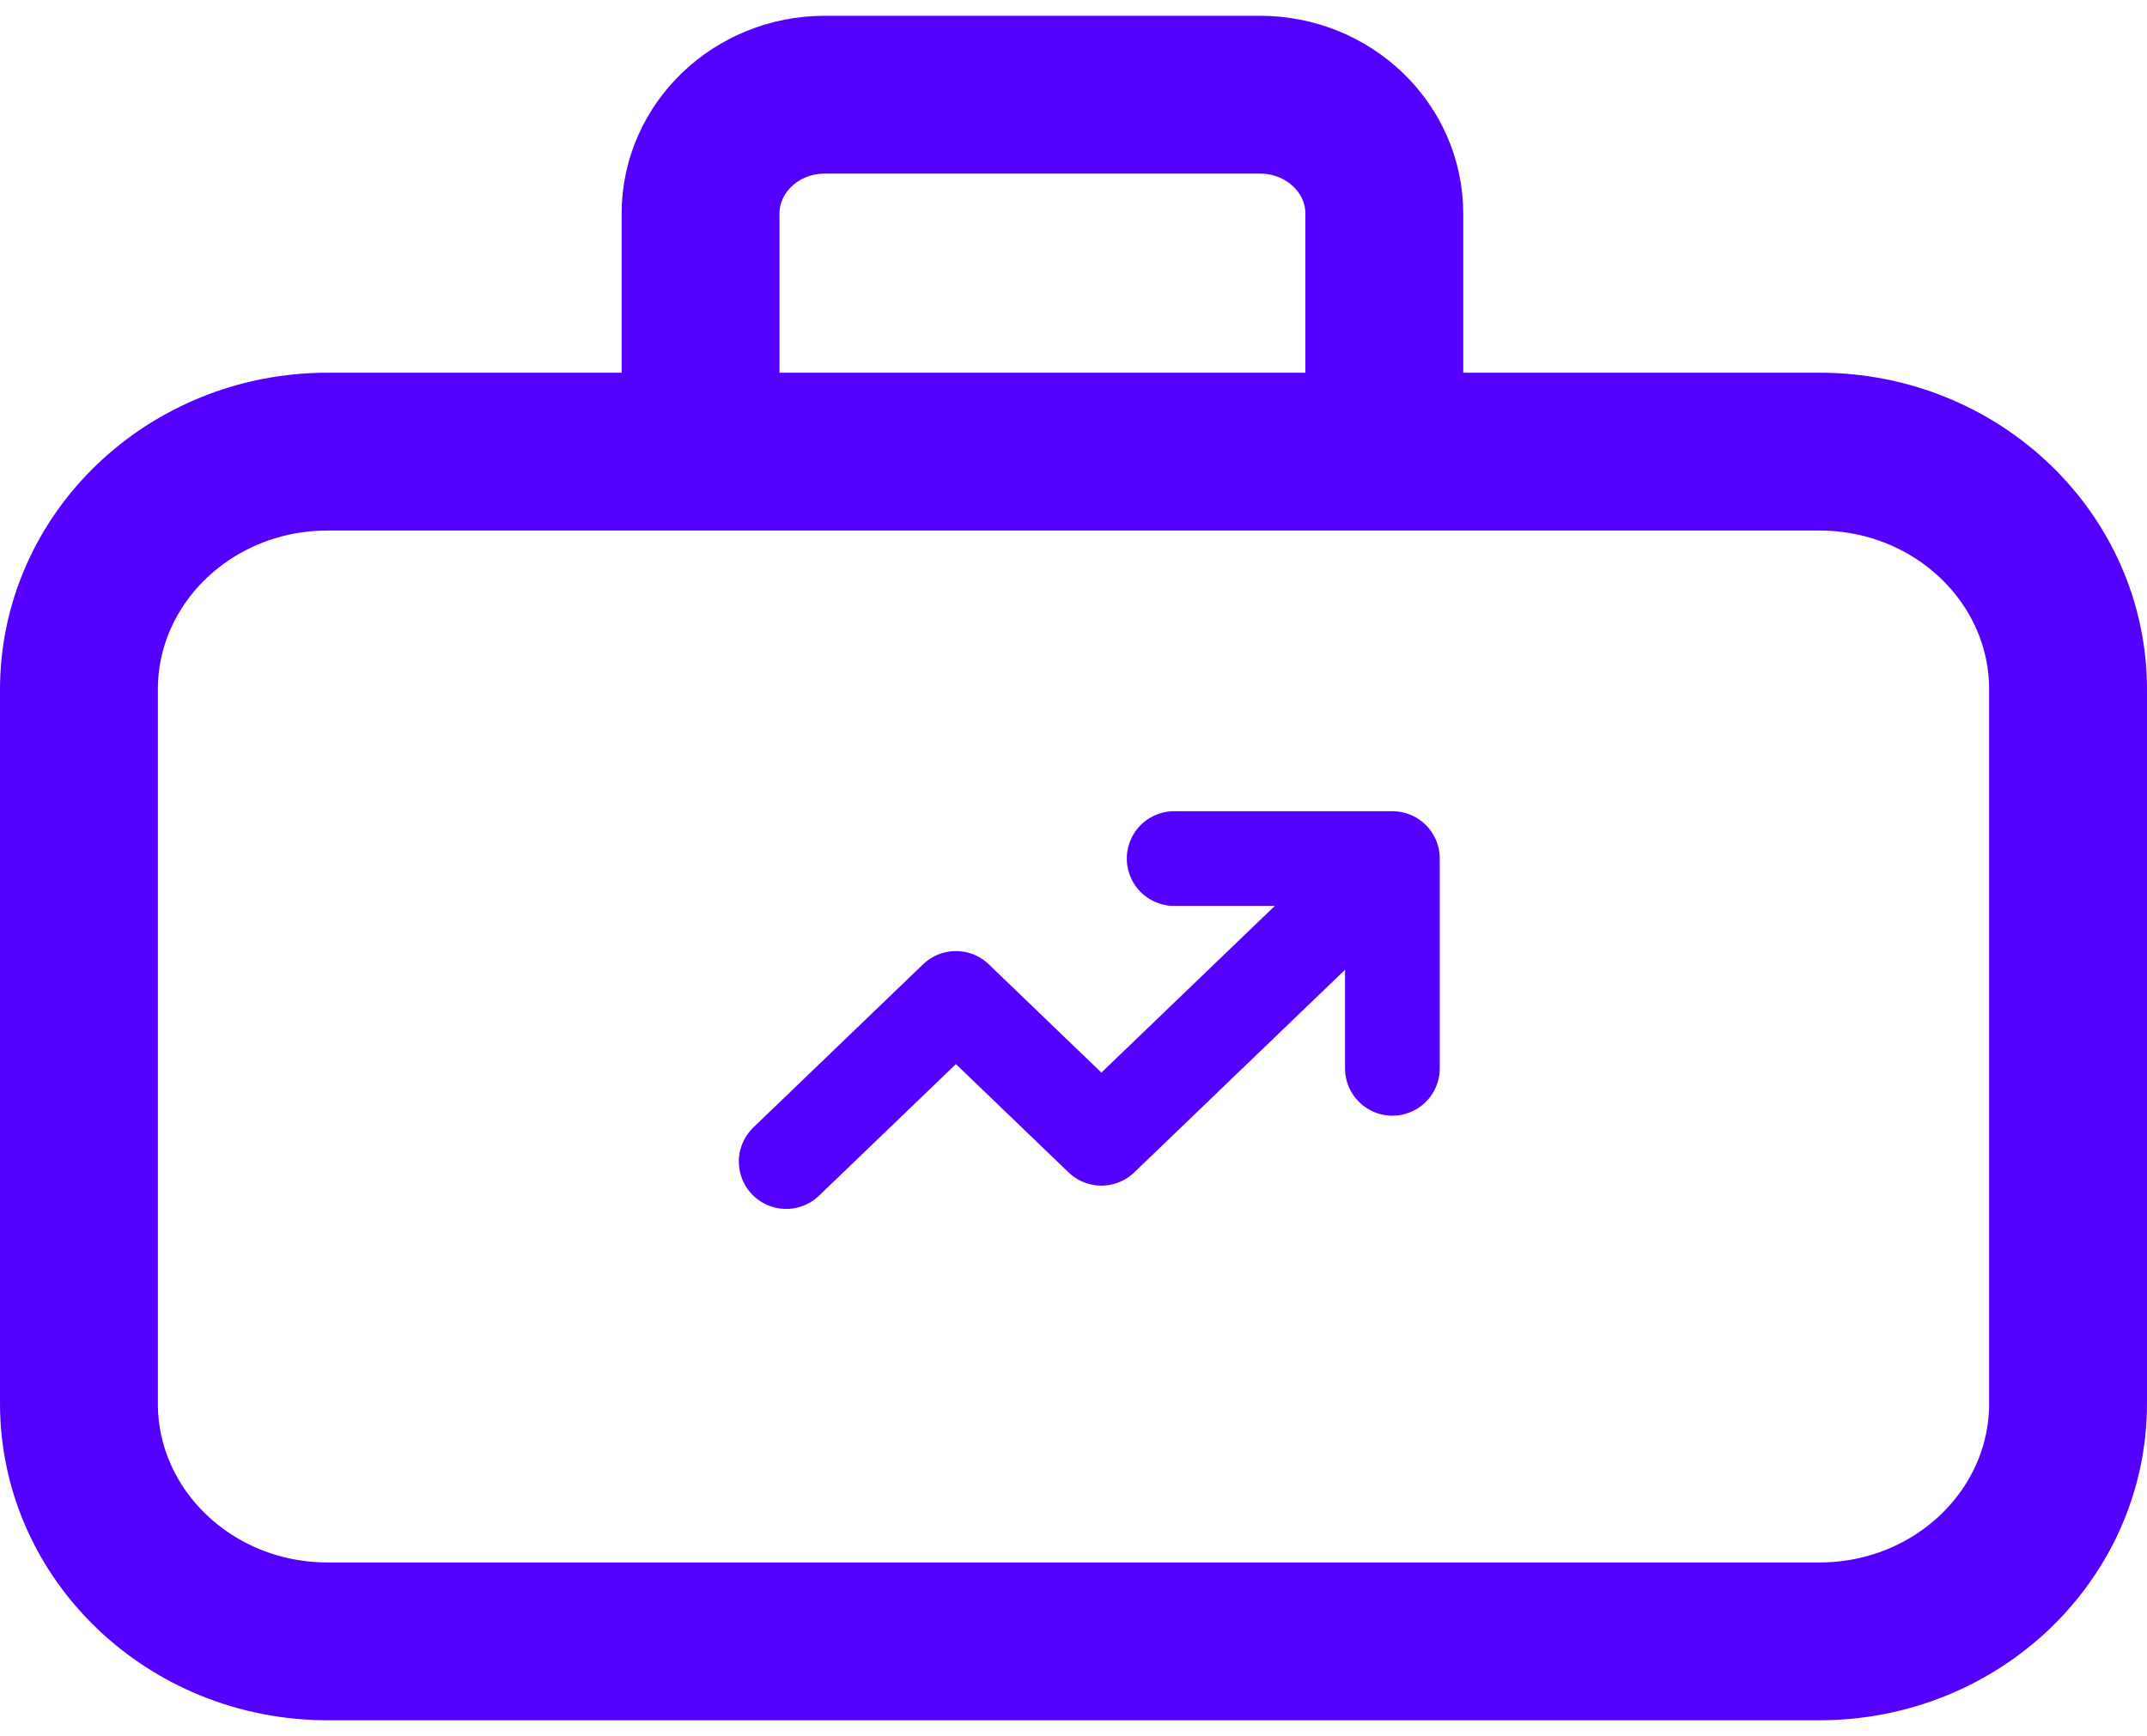 <svg width="68" height="55" viewBox="0 0 68 55" fill="none" xmlns="http://www.w3.org/2000/svg">
<path d="M22.188 14.308V6.769C22.188 4.688 23.95 3 26.125 3H39.906C42.081 3 43.844 4.688 43.844 6.769V14.308M10.375 52H57.625C61.974 52 65.5 48.625 65.5 44.462V21.846C65.5 17.683 61.974 14.308 57.625 14.308H10.375C6.026 14.308 2.5 17.683 2.5 21.846V44.462C2.5 48.625 6.026 52 10.375 52Z" stroke="#5500FF" stroke-width="5" stroke-linecap="round"/>
<path d="M24.9 36.8L30.276 31.631L34.884 36.062L44.1 27.2M44.1 27.2H37.188M44.1 27.2V33.846" stroke="#5500FF" stroke-width="3" stroke-linecap="round" stroke-linejoin="round"/>
</svg>
